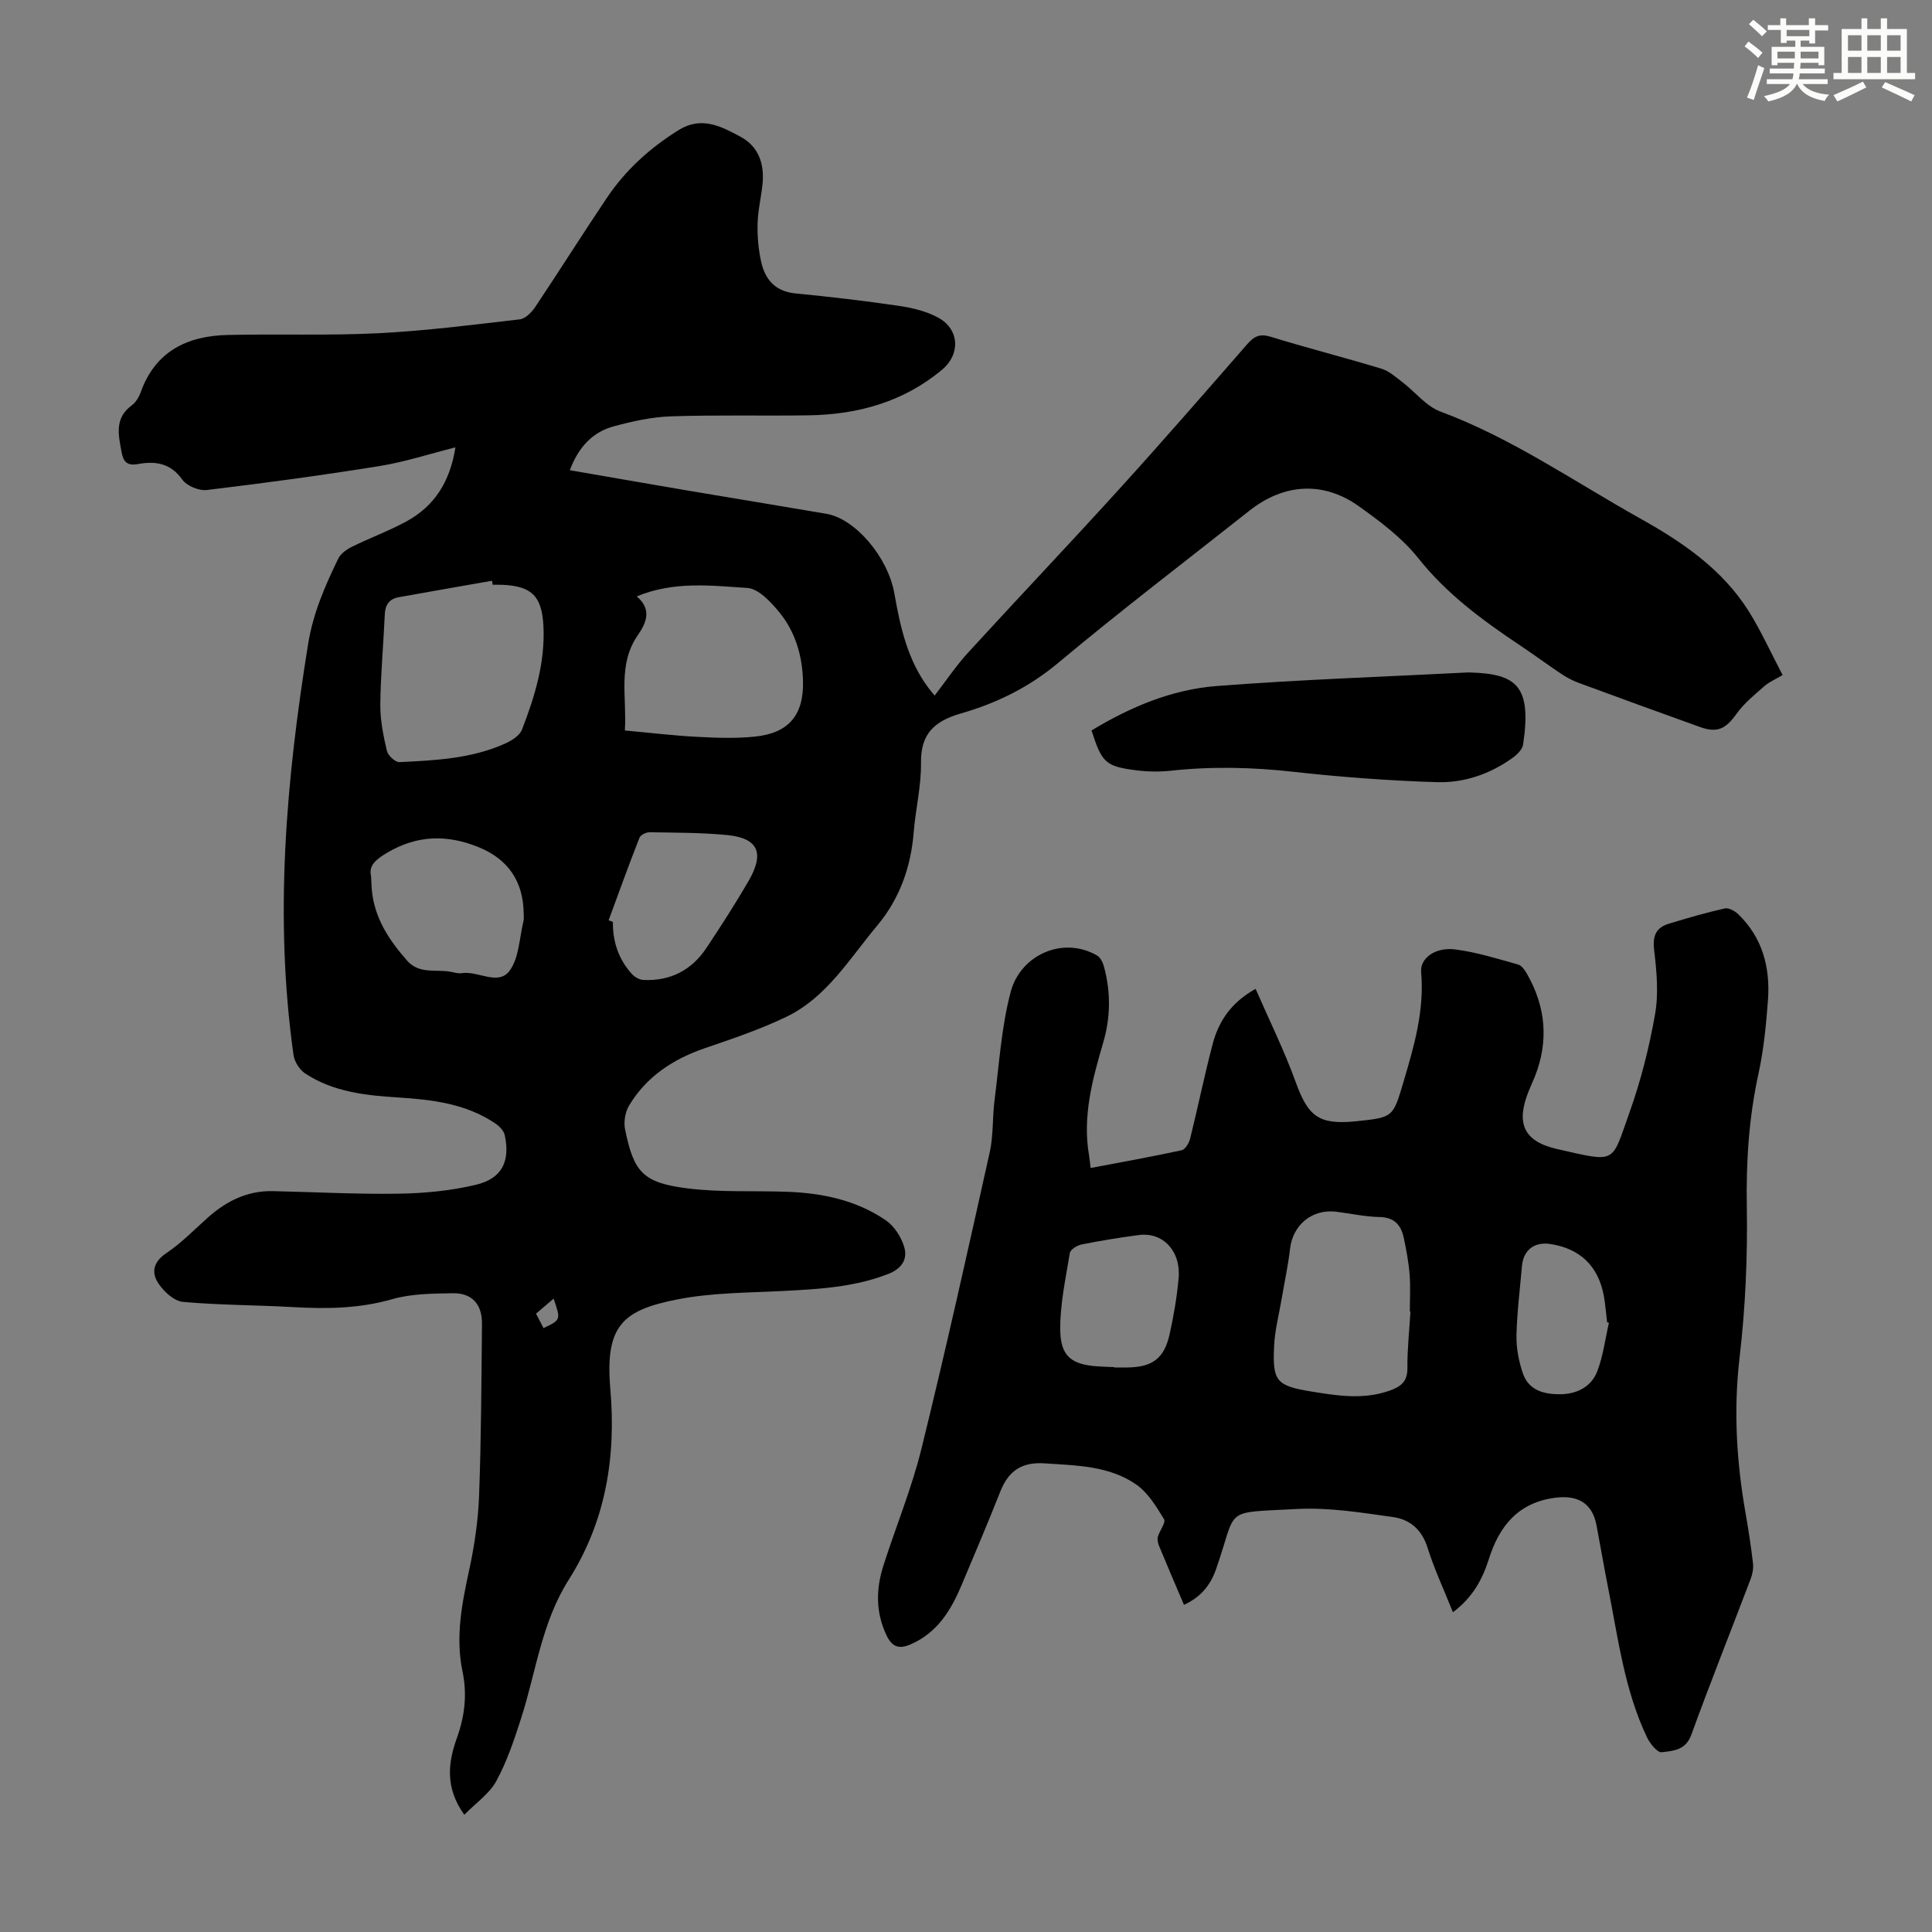<svg enable-background="new 0 0 400 400" viewBox="0 0 400 400" xmlns="http://www.w3.org/2000/svg"><rect x="0" y="0" width="400" height="400" fill="#808080" stroke="none"/><g fill="#010000"><path d="m96.13 375.73c-4.05-5.64-3.34-10.87-1.54-15.88 1.65-4.59 2.15-9.1 1.17-13.78-1.51-7.22-.1-14.18 1.42-21.21 1.08-4.99 1.82-10.13 2.01-15.23.44-11.84.48-23.7.6-35.55.04-4.03-2.06-6.39-6.02-6.33-4.21.07-8.58.09-12.57 1.23-6.83 1.96-13.63 2.04-20.57 1.64-7.58-.43-15.2-.4-22.76-1.08-1.8-.16-3.86-2.06-5-3.71-1.61-2.34-1.18-4.55 1.62-6.42 3.13-2.1 5.79-4.89 8.64-7.41 3.81-3.37 8.13-5.5 13.34-5.39 8.72.19 17.45.67 26.16.53 5.32-.09 10.73-.61 15.89-1.84 5.41-1.29 7.14-4.84 5.99-10.25-.19-.91-1.1-1.87-1.93-2.43-6.08-4.12-13.06-4.95-20.14-5.4-6.73-.42-13.44-1.14-19.24-4.96-1.17-.77-2.24-2.44-2.43-3.83-4.02-28.57-1.54-56.9 3.04-85.19 1.03-6.34 3.5-11.97 6.22-17.58.51-1.06 1.77-1.93 2.89-2.48 3.7-1.83 7.61-3.26 11.23-5.23 5.78-3.14 9.03-8.2 10.14-15.33-5.32 1.34-10.41 3.01-15.64 3.86-11.9 1.92-23.86 3.53-35.82 4.97-1.64.2-4.17-.85-5.1-2.17-2.43-3.42-5.59-3.85-9.13-3.21-2.24.41-3.05-.41-3.42-2.43-.65-3.54-1.54-7.04 2.09-9.71.85-.62 1.51-1.73 1.87-2.75 3.05-8.49 9.66-11.64 18.02-11.83 10.39-.24 20.8.16 31.16-.36 9.79-.49 19.54-1.74 29.28-2.87 1.15-.13 2.44-1.42 3.17-2.5 5.04-7.53 9.86-15.2 14.92-22.72 3.86-5.74 8.9-10.27 14.78-13.95 4.75-2.97 8.83-.8 12.84 1.36 3.76 2.02 4.96 5.61 4.57 9.71-.27 2.78-.97 5.54-1.03 8.31-.06 2.65.17 5.37.76 7.95.83 3.65 2.95 6.07 7.08 6.47 7.12.69 14.23 1.52 21.3 2.56 2.82.41 5.78 1.1 8.25 2.45 4.43 2.41 4.64 7.59.81 10.78-8.02 6.7-17.47 9.3-27.69 9.45-9.5.14-19-.11-28.49.21-3.97.14-7.98 1.03-11.84 2.08-4.41 1.2-7.31 4.39-9.05 9.07 8.05 1.39 16.03 2.79 24.03 4.15 9.7 1.64 19.41 3.22 29.11 4.88 5.91 1.01 12.72 8.9 14.06 16.54 1.23 7 2.75 13.83 7.15 19.64.33.44.69.85 1.18 1.45 2.34-3.03 4.39-6.11 6.85-8.81 10.34-11.31 20.91-22.42 31.21-33.77 9.03-9.94 17.85-20.08 26.68-30.2 1.43-1.64 2.63-2.19 4.85-1.5 7.58 2.33 15.28 4.29 22.87 6.59 1.59.48 2.99 1.73 4.36 2.78 2.65 2.02 4.91 4.99 7.88 6.1 14.81 5.5 27.7 14.5 41.33 22.12 8.74 4.88 17.02 10.5 22.49 19.19 2.59 4.12 4.6 8.62 7.04 13.25-1.55.92-2.8 1.44-3.75 2.28-2.03 1.79-4.21 3.54-5.76 5.71-2.25 3.15-3.98 4.07-7.59 2.77-8.41-3.02-16.81-6.07-25.2-9.17-1.24-.46-2.44-1.11-3.54-1.84-2.88-1.93-5.67-3.99-8.56-5.92-7.72-5.16-15.1-10.57-21.01-18-3.35-4.21-7.89-7.62-12.33-10.78-7.37-5.25-15.52-4.71-22.62.9-13.26 10.48-26.7 20.73-39.67 31.57-6.02 5.04-12.73 8.31-20.02 10.41-5.53 1.59-8.43 4.18-8.34 10.29.06 4.77-1.12 9.55-1.51 14.34-.58 7.25-2.92 13.78-7.59 19.36-5.72 6.83-10.42 14.82-18.79 18.85-5.4 2.6-11.15 4.53-16.84 6.48-6.58 2.26-12.09 5.86-15.7 11.87-.81 1.34-1.15 3.38-.84 4.92 1.8 8.91 3.71 11.08 12.92 12.24 6.84.86 13.82.45 20.74.71 7.26.27 14.27 1.75 20.34 5.91 1.72 1.18 3.14 3.39 3.77 5.42.8 2.56-.41 4.55-3.26 5.67-7.02 2.75-14.34 3.14-21.73 3.53-7.35.38-14.83.34-22 1.76-11.19 2.21-14.97 5.35-13.83 18.5 1.23 14.29-1 27.51-8.61 39.53-5.62 8.87-6.77 19.06-9.86 28.69-1.43 4.45-2.94 8.97-5.16 13.04-1.46 2.62-4.26 4.53-6.6 6.93zm5.87-254.66c-.04-.28-.08-.56-.13-.83-6.44 1.13-12.89 2.25-19.33 3.41-1.9.34-2.78 1.52-2.87 3.51-.28 6.25-.87 12.49-.93 18.74-.03 3.19.63 6.43 1.36 9.56.22.96 1.74 2.37 2.6 2.33 7.46-.36 14.98-.72 21.94-3.87 1.33-.6 2.95-1.63 3.43-2.86 2.67-6.89 4.83-13.96 4.44-21.48-.33-6.21-2.46-8.23-8.49-8.5-.68-.03-1.35-.01-2.02-.01zm27.37 30.17c5.3.48 10.08 1.06 14.87 1.31 4 .21 8.06.37 12.03-.04 7.09-.72 10.2-4.52 9.98-11.66-.16-5.16-1.6-10.02-4.84-14.01-1.76-2.16-4.33-4.96-6.69-5.11-7.48-.48-15.17-1.46-22.89 1.75 3.18 2.69 2.01 5.45.22 8.03-4.23 6.1-2.23 12.9-2.68 19.73zm-52.54 30.22c.07 1.33.08 2 .14 2.67.5 5.86 3.53 10.44 7.28 14.72 2.56 2.93 6 1.77 9.06 2.35.77.15 1.58.4 2.32.28 3.36-.52 7.55 2.7 9.9-.53 1.95-2.67 1.99-6.74 2.84-10.2.13-.53.06-1.11.05-1.67-.07-6.6-3.25-11.23-9.37-13.7-6.48-2.62-12.64-2.52-18.88 1.16-2.45 1.45-3.88 2.7-3.34 4.92zm49.18 9.07c.29.11.58.22.88.33-.04 4.07 1.16 7.71 3.89 10.75.58.65 1.59 1.24 2.42 1.28 5.57.26 9.99-2.01 13.06-6.63 3.02-4.55 5.99-9.15 8.73-13.87 3.36-5.81 1.98-8.87-4.45-9.5-5.32-.52-10.7-.49-16.05-.58-.71-.01-1.86.55-2.09 1.13-2.23 5.66-4.29 11.38-6.39 17.09zm-13.48 84.44c3.6-1.71 3.6-1.71 2.09-6.1-1.23 1.05-2.39 2.04-3.64 3.1.53 1.03.98 1.9 1.55 3z"/><path d="m300.81 333.8c-1.86-4.67-3.86-8.93-5.26-13.39-1.16-3.72-3.67-5.83-7.08-6.31-6.61-.93-13.34-2.03-19.95-1.68-15.68.85-12.2-.5-16.77 12.52-1.17 3.33-3.21 5.76-6.62 7.33-1.77-4.16-3.49-8.16-5.15-12.18-.24-.58-.42-1.33-.26-1.9.35-1.28 1.7-2.97 1.28-3.66-1.59-2.61-3.32-5.48-5.75-7.17-5.63-3.91-12.38-3.94-19-4.39-4.77-.32-7.48 1.61-9.16 5.87-2.54 6.44-5.26 12.8-7.94 19.19-2.21 5.26-5.01 9.98-10.6 12.41-2.44 1.06-3.86.55-5.02-1.89-2.25-4.75-2.18-9.55-.64-14.38 2.58-8.09 5.86-15.99 7.88-24.2 5.03-20.4 9.58-40.92 14.15-61.44.77-3.46.53-7.13.98-10.68.97-7.52 1.42-15.2 3.35-22.48 2-7.6 10.74-11.65 17.88-7.55.73.42 1.24 1.54 1.47 2.43 1.38 5.19 1.34 10.38-.18 15.56-2.23 7.63-4.34 15.28-2.95 23.37.13.75.19 1.52.33 2.64 6.39-1.21 12.64-2.33 18.84-3.67.74-.16 1.53-1.48 1.76-2.39 1.62-6.51 2.95-13.09 4.66-19.57 1.23-4.67 3.74-8.58 8.9-11.46 2.82 6.48 5.92 12.73 8.28 19.25 2.6 7.2 4.82 8.96 12.57 8.16 7.67-.79 7.59-.81 9.78-8.19 2.2-7.41 4.34-14.78 3.64-22.68-.25-2.89 2.96-5.24 7.07-4.7 4.4.57 8.71 1.92 13 3.12.79.22 1.48 1.28 1.94 2.11 3.8 6.73 4.41 13.74 1.58 20.98-.41 1.04-.9 2.05-1.31 3.09-2.68 6.63-1.14 10.43 5.88 12.03 12.46 2.82 11.18 3.07 14.97-7.55 2.36-6.6 4.1-13.5 5.31-20.41.75-4.29.32-8.88-.2-13.27-.34-2.89.37-4.6 3-5.41 3.84-1.18 7.71-2.29 11.62-3.18.81-.18 2.08.51 2.77 1.18 5.04 4.85 6.67 11.03 6.18 17.77-.38 5.12-.88 10.29-1.97 15.29-2 9.13-2.57 18.25-2.41 27.59.17 10.37-.29 20.83-1.5 31.14-1.28 10.94-.63 21.62 1.26 32.35.6 3.41 1.12 6.85 1.52 10.29.12 1.05-.11 2.23-.49 3.23-4.09 10.76-8.36 21.45-12.29 32.27-1.17 3.21-3.78 3.31-6.12 3.59-.9.11-2.45-1.81-3.06-3.11-4.67-9.82-5.97-20.55-8.06-31.06-.85-4.28-1.57-8.58-2.39-12.86-.86-4.47-3.78-6.24-8.42-5.67-7.74.94-11.72 5.87-13.86 12.72-1.36 4.28-3.4 7.98-7.44 11zm-8.79-62.25c-.04 0-.09-.01-.13-.01 0-2.57.16-5.15-.05-7.7-.2-2.54-.68-5.08-1.21-7.58-.57-2.64-1.95-4.24-5.05-4.29-2.99-.05-5.97-.74-8.96-1.1-4.99-.59-8.96 2.74-9.53 7.67-.41 3.53-1.17 7.03-1.77 10.54-.54 3.18-1.38 6.36-1.53 9.56-.35 7.32.43 8.26 7.66 9.45 5.38.88 10.81 1.75 16.22-.16 2.33-.82 3.75-1.87 3.72-4.68-.04-3.89.4-7.8.63-11.7zm-61.3 11.5v.07c.89 0 1.79.01 2.68 0 5.18-.06 7.64-1.86 8.76-6.89.84-3.81 1.51-7.68 1.86-11.57.51-5.62-3.24-9.61-8.21-8.96-3.99.52-7.96 1.17-11.9 1.96-.91.18-2.29 1.04-2.41 1.75-.86 5.26-2.03 10.56-1.99 15.84.04 5.59 2.34 7.29 7.85 7.65 1.12.07 2.24.1 3.36.15zm102.39-9.18c-.13-.04-.26-.08-.38-.11-.23-1.88-.35-3.79-.71-5.65-1.18-6.07-4.95-9.62-11.03-10.55-3.34-.51-5.61 1.26-5.89 4.6-.41 4.79-1.03 9.57-1.13 14.37-.05 2.6.48 5.33 1.32 7.8 1.24 3.64 4.56 4.39 7.93 4.33 3.35-.07 6.28-1.61 7.48-4.76 1.22-3.2 1.64-6.68 2.41-10.03z"/><path d="m225.99 151.23c7.97-4.82 16.56-8.47 25.85-9.19 17.35-1.35 34.77-1.92 52.16-2.82.11-.01.22.01.34.01 9.55.28 12.84 2.66 11 14.93-.15 1.01-1.24 2.07-2.15 2.73-4.67 3.37-10.07 5.22-15.7 5.05-9.92-.31-19.85-1.05-29.71-2.15-8.49-.95-16.91-1.14-25.4-.22-2.3.25-4.69.21-6.99-.07-6.51-.82-7.24-1.54-9.4-8.27z"/></g><path d="m361.2 9.6.8-1c.9.7 1.9 1.4 2.9 2.3l-.9 1.1c-1-1-2-1.8-2.8-2.4zm.5 10.6c.9-2.1 1.6-4.3 2.3-6.7.4.2.8.4 1.3.6-.7 2.1-1.5 4.3-2.2 6.6zm.4-15.2.9-.9c1 .8 2 1.6 2.8 2.4l-1 1c-.9-.9-1.8-1.7-2.7-2.5zm12.5-1.2h1.2v1.4h2.7v1.1h-2.7v2.7h-1.2v-.6h-1.8v1.3h4.9v3.8h-1.2v-.5h-3.7c0 .4-.1.9-.1 1.2h5.1v1h-5.2c0 .5-.1.9-.2 1.2h6v1h-5.2c1.1 1.3 2.9 2 5.5 2.2-.4.4-.7.8-.9 1.3-2.9-.5-4.8-1.6-5.7-3.5h-.1c-.8 1.7-2.7 2.9-5.9 3.6-.2-.4-.6-.8-.9-1.1 2.8-.6 4.6-1.4 5.4-2.5h-4.8v-1h5.3c.1-.3.2-.7.2-1.2h-4.9v-1h5c0-.4 0-.8.1-1.2h-3.5v.5h-1.2v-3.8h4.9v-1.3h-1.8v.5h-1.2v-2.7h-2.7v-1h2.6v-1.4h1.2v1.4h4.7v-1.4zm-6.6 8.3h3.6c0-.4 0-.9 0-1.4h-3.6zm1.9-4.6h4.7v-1.3h-4.7zm6.6 3.2h-3.7v1.4h3.7z" fill="#fbfcfa"/><path d="m385.3 3.8h1.3v2.2h2.8v-2.2h1.3v2.2h4.1v9.1h1.7v1.3h-16.9v-1.3h1.7v-9.1h4.1v-2.2zm.4 13.1.7 1.2c-1.8.9-3.8 1.9-6 2.9-.2-.4-.5-.8-.8-1.3 2.3-1 4.3-1.9 6.1-2.8zm-3.1-6.4h2.8v-3.2h-2.8zm0 4.6h2.8v-3.3h-2.8zm4-4.6h2.8v-3.2h-2.8zm0 4.6h2.8v-3.3h-2.8zm3.7 1.9c2.1.9 4.1 1.8 6.1 2.7l-.7 1.3c-2.2-1.1-4.2-2-6.1-2.9zm3.2-9.7h-2.8v3.2h2.8zm-2.8 7.8h2.8v-3.3h-2.8z" fill="#fbfcfa"/></svg>